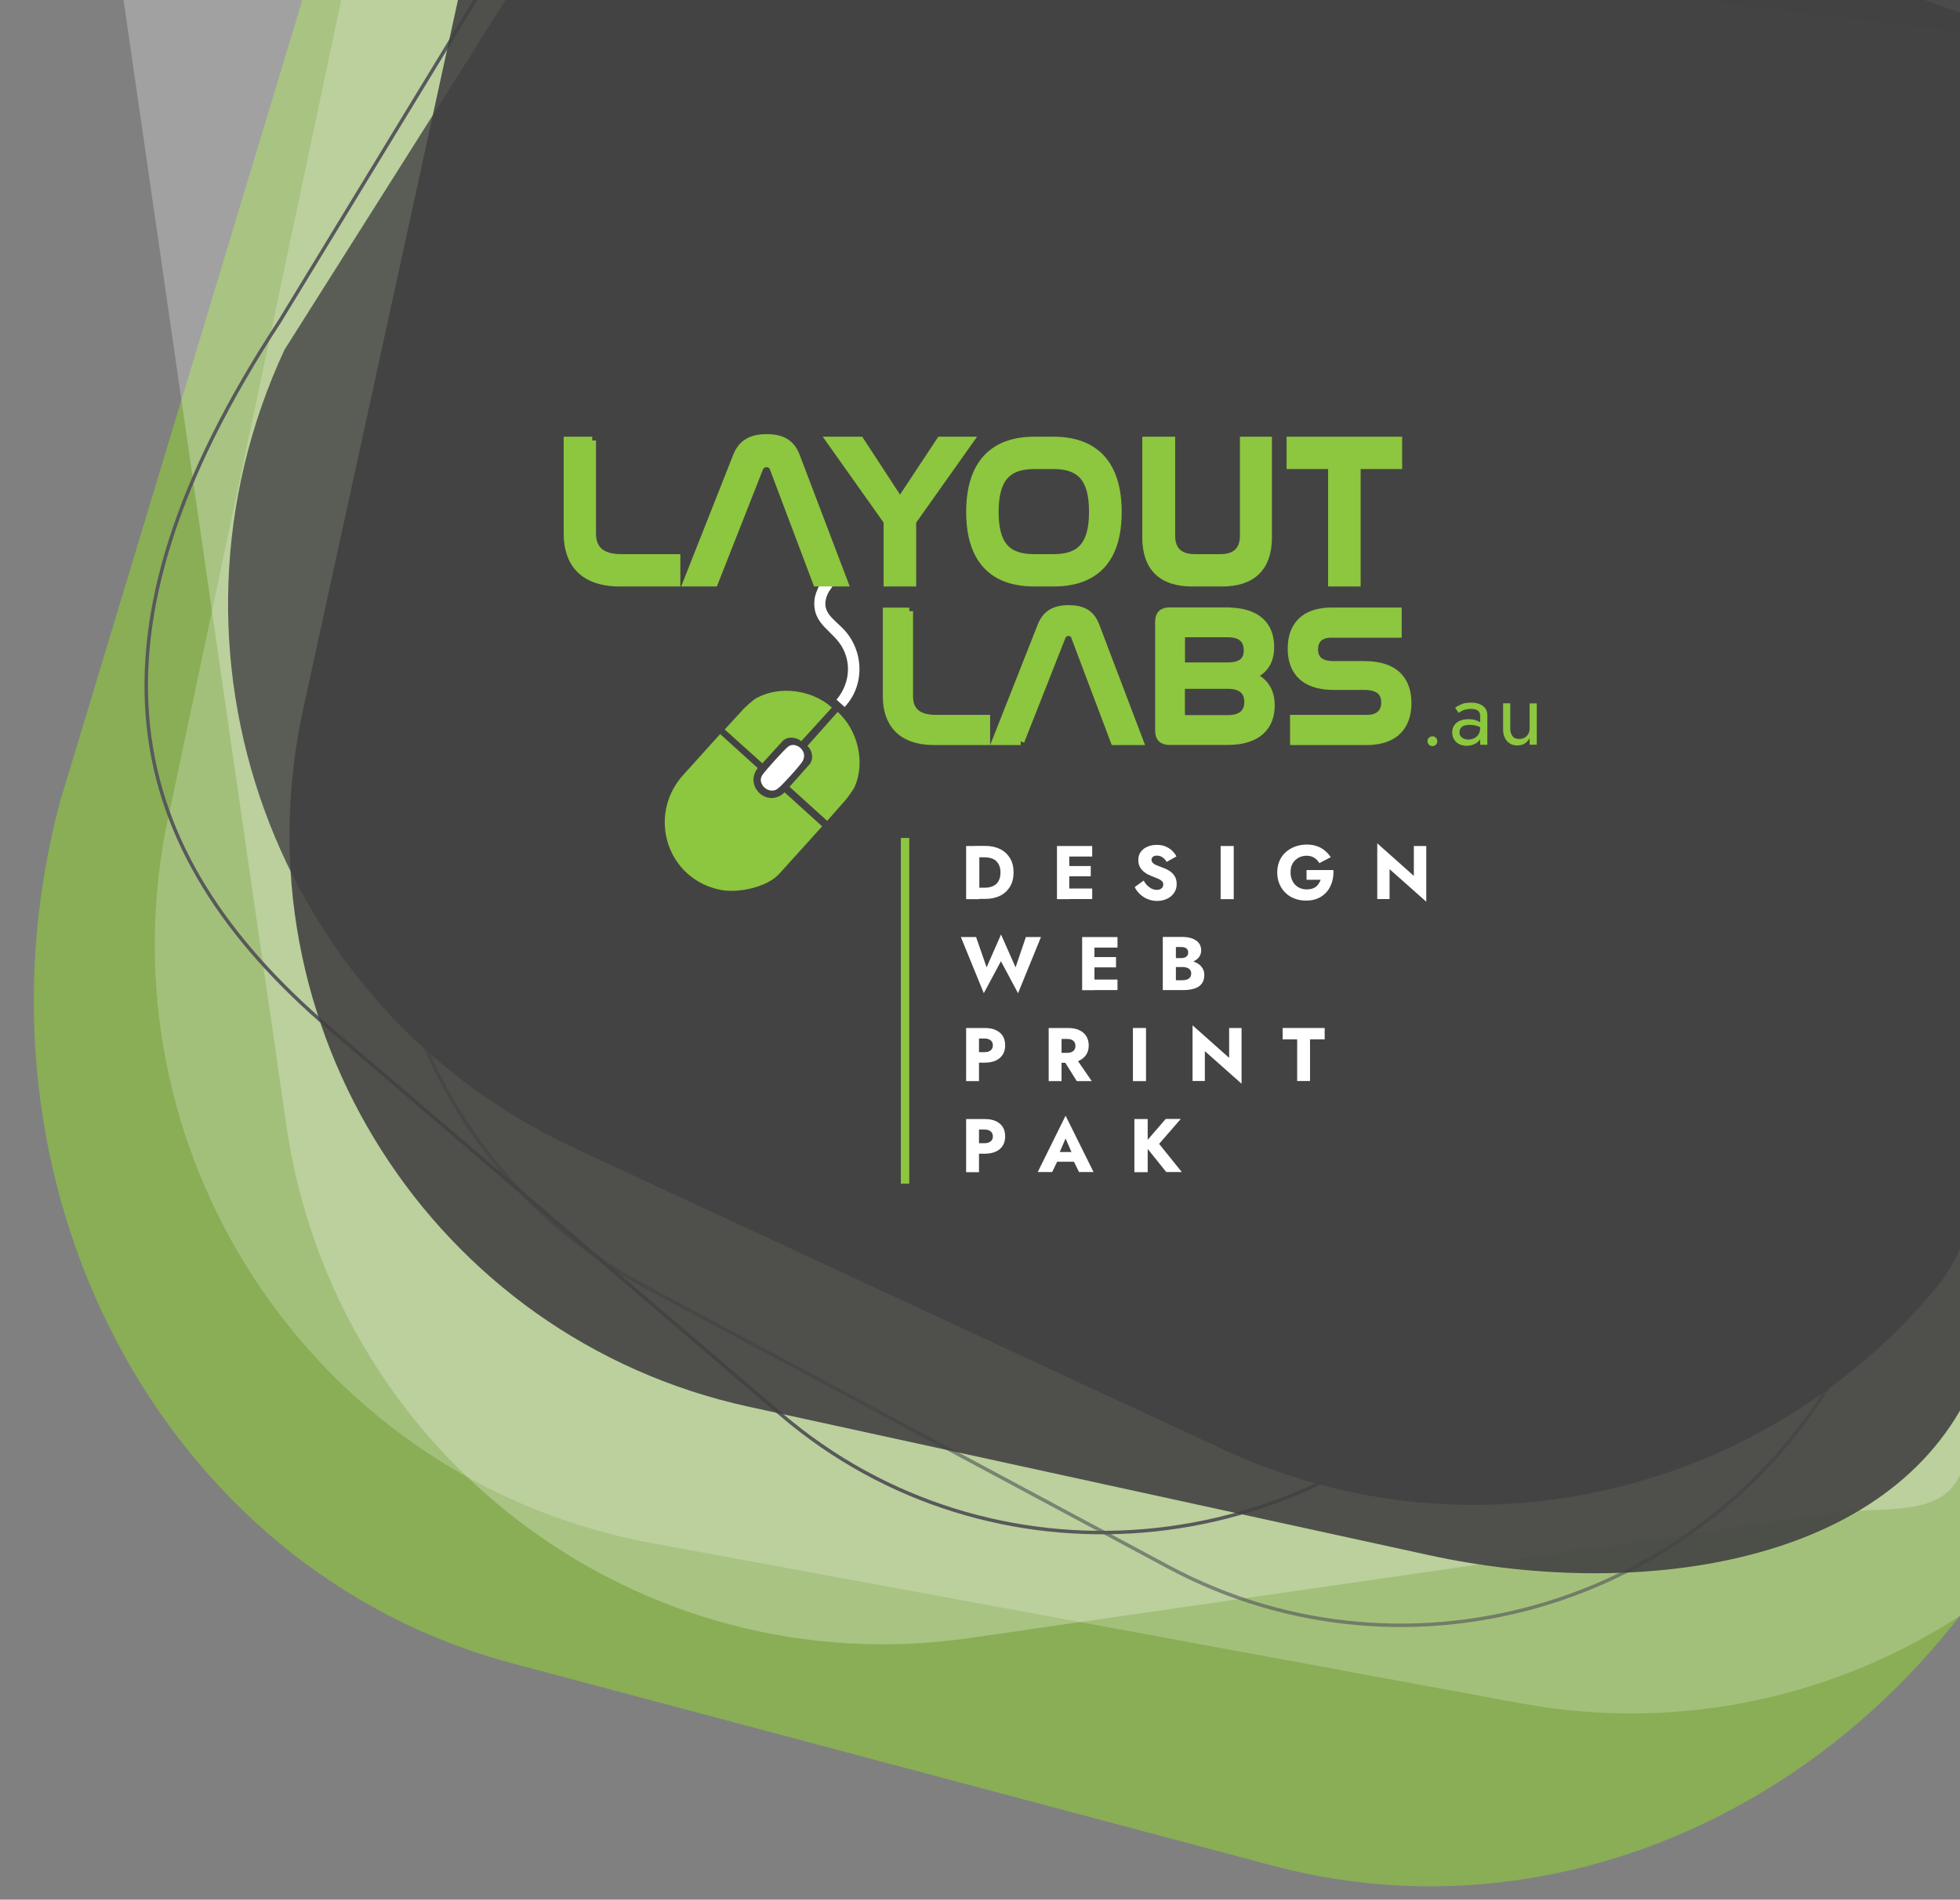 <?xml version="1.0" encoding="UTF-8"?><svg id="Layer_1" xmlns="http://www.w3.org/2000/svg" width="175.2" height="169.84" viewBox="0 0 175.2 169.84"><rect x="0" y="0" width="175.2" height="169.84" fill="#808080" stroke="none"/><defs><style>.cls-1{stroke-width:.75px;}.cls-1,.cls-2,.cls-3,.cls-4{stroke-miterlimit:10;}.cls-1,.cls-2,.cls-4{fill:none;}.cls-1,.cls-3{stroke:#8dc63f;}.cls-5,.cls-3,.cls-6{fill:#8dc63f;}.cls-5,.cls-4{opacity:.65;}.cls-2,.cls-4{stroke:#58595b;stroke-width:.31px;}.cls-3{stroke-width:.67px;}.cls-7,.cls-8,.cls-9{fill:#fff;}.cls-10{opacity:.79;}.cls-10,.cls-11{fill:#414042;}.cls-8{opacity:.22;}.cls-11{opacity:.89;}.cls-9{opacity:.26;}</style></defs><path class="cls-5" d="M31.35-14.33L5.37,71.66c-9.1,34.19,9.02,68.7,40.47,77.07l67.94,18.08c31.45,8.37,64.33-12.56,73.43-46.75l12.73-102.56-21.9-14.34"/><path class="cls-9" d="M10.28-5.28l15.32,105.91c4.28,29.57,31.6,50.08,61.03,45.83l77.57-11.22c3.68-.53,8.6.34,10.58-2.64,4.04-6.05,6.61-27.98,2.86-53.85l-.29-81.81-57.02-.36"/><path class="cls-8" d="M31.64-5.41L14.75,74.49c-5.46,29.62,14.01,58.03,43.48,63.47l77.71,14.33c14.34,2.64,28.41-.63,39.7-8.11,11.93-7.89,6.54-22.97,9.34-38.18l-2.35-82.69-43.81-17.61"/><path class="cls-10" d="M48.06-4.53L25.43,31.27c-12.52,26.95-.93,58.91,25.9,71.37l57.95,26.93c22.49,10.45,48.55,3.88,63.77-14.4,2.93-3.52,3.17-7.45,5.19-11.8V2.21l-9.09-3.23"/><path class="cls-4" d="M176.78,101.03l-11.83,20.33c-11.77,21.95-38.86,30.34-60.52,18.73l-46.78-25.08c-21.65-11.61-29.67-38.81-17.9-60.77L71.81-5.12"/><path class="cls-2" d="M179.13,63.2l-46.21,57.9c-16.19,18.93-44.45,21.32-63.12,5.35l-40.33-34.5c-18.67-15.97-23.04-34.91-4.49-63.19L45.42-4.82"/><path class="cls-11" d="M42.12-5.43l-15.02,68.82c-6.18,28.3,11.65,56.23,39.82,62.38l60.85,13.28c18.06,3.94,40.47,1.19,48.15-14.27,3.21-6.46,1.75-14.97,1.75-26.69l1.17-95-3.23-3.52"/><path class="cls-7" d="M87.54,75.64v4.75h-1.18v-4.75h1.18ZM87.12,80.39v-1.02h.9c.18,0,.36-.02.53-.07.17-.05.32-.12.45-.22.13-.1.23-.24.31-.42.08-.17.12-.39.12-.65s-.04-.47-.12-.65c-.08-.17-.18-.31-.31-.42-.13-.1-.28-.18-.45-.22-.17-.05-.34-.07-.53-.07h-.9v-1.02h.94c.52,0,.97.1,1.35.29.38.19.67.47.88.82s.31.77.31,1.26-.1.9-.31,1.26c-.21.35-.5.63-.88.82-.38.19-.83.29-1.35.29h-.94Z"/><path class="cls-7" d="M95.58,75.64v4.75h-1.1v-4.75h1.1ZM95.24,75.64h2.39v.94h-2.39v-.94ZM95.24,77.43h2.26v.92h-2.26v-.92ZM95.24,79.44h2.39v.94h-2.39v-.94Z"/><path class="cls-7" d="M102.57,79.17c.12.13.25.22.39.29s.29.1.45.1c.17,0,.3-.04.41-.13.11-.08.16-.2.16-.34,0-.12-.03-.22-.1-.29-.06-.07-.17-.15-.3-.21s-.33-.14-.56-.23c-.11-.04-.24-.1-.39-.17-.15-.07-.29-.17-.42-.28-.13-.12-.24-.25-.33-.42s-.13-.37-.13-.6c0-.28.07-.52.22-.73.15-.2.35-.36.6-.46.25-.11.53-.16.84-.16s.59.05.82.16c.23.1.43.24.58.39.15.16.27.32.35.48l-.87.49c-.07-.11-.15-.21-.23-.29-.09-.08-.18-.15-.29-.2-.11-.05-.22-.07-.34-.07-.16,0-.29.03-.37.1-.08.07-.13.16-.13.26,0,.11.04.2.12.29.08.08.2.16.36.22s.34.14.57.22c.17.06.32.14.47.22.14.08.27.18.38.3.11.12.2.25.26.41.06.15.09.33.09.53,0,.24-.05.45-.15.64s-.23.34-.39.47-.35.22-.56.29-.43.1-.65.1c-.31,0-.59-.06-.86-.17-.26-.11-.49-.26-.69-.45s-.35-.4-.45-.62l.8-.58c.09.17.2.32.32.45Z"/><path class="cls-7" d="M110.28,75.64v4.75h-1.17v-4.75h1.17Z"/><path class="cls-7" d="M116.79,77.79h2.4c.02.38-.02.73-.12,1.06-.1.33-.25.62-.46.87-.21.25-.47.45-.78.59-.31.14-.67.21-1.07.21-.38,0-.73-.06-1.04-.18-.32-.12-.59-.29-.82-.52-.23-.22-.41-.49-.54-.8s-.19-.65-.19-1.03.07-.72.2-1.02.32-.57.56-.78c.24-.22.52-.38.84-.5s.67-.18,1.04-.18c.33,0,.63.05.9.14.27.09.5.23.71.4s.38.36.53.59l-1.02.53c-.11-.19-.25-.35-.44-.47-.18-.12-.41-.19-.69-.19s-.51.06-.73.18c-.22.12-.39.29-.52.5s-.19.49-.19.8.06.58.19.81c.12.23.29.4.51.53.21.12.46.19.74.19.17,0,.33-.02.47-.06.14-.04.26-.1.36-.18s.18-.17.25-.28c.07-.11.13-.22.17-.34h-1.26v-.88Z"/><path class="cls-7" d="M127.49,75.64v4.98l-3.28-2.91v2.67h-1.1v-4.98l3.27,2.91v-2.67h1.11Z"/><path class="cls-7" d="M91.69,83.78h1.36l-2.05,5.02-1.53-2.86-1.53,2.86-2.05-5.02h1.36l.94,2.71,1.29-2.94,1.3,2.94.92-2.71Z"/><path class="cls-7" d="M97.83,83.78v4.75h-1.1v-4.75h1.1ZM97.5,83.78h2.39v.94h-2.39v-.94ZM97.5,85.57h2.26v.92h-2.26v-.92ZM97.5,87.58h2.39v.94h-2.39v-.94Z"/><path class="cls-7" d="M104.83,85.66h.77c.13,0,.24-.02.33-.06s.16-.1.21-.17.07-.17.07-.27c0-.16-.05-.29-.17-.37-.11-.08-.26-.12-.46-.12h-.47v2.97h.58c.15,0,.28-.02.4-.06.12-.04.21-.1.28-.19.07-.09.11-.21.11-.36,0-.1-.02-.19-.06-.26-.04-.07-.1-.13-.17-.18-.07-.04-.16-.08-.25-.1-.09-.02-.2-.03-.31-.03h-.88v-.62h1c.23,0,.45.02.67.07s.41.13.59.24c.18.11.32.25.42.42.11.17.16.37.16.61,0,.32-.08.57-.23.77s-.37.34-.64.43c-.28.09-.6.14-.98.14h-1.86v-4.75h1.74c.33,0,.62.04.87.13.25.09.45.22.6.4.15.18.22.4.22.67,0,.25-.07.46-.22.64-.15.18-.35.31-.6.4-.25.09-.54.14-.87.14h-.89v-.5Z"/><path class="cls-7" d="M87.51,91.91v4.75h-1.15v-4.75h1.15ZM87.08,91.91h.93c.4,0,.74.06,1.01.19s.48.3.62.53c.14.23.21.51.21.83s-.07.59-.21.82c-.14.23-.35.41-.62.54-.27.12-.61.19-1.01.19h-.93v-.94h.93c.23,0,.41-.05.54-.16.13-.1.2-.25.2-.45s-.07-.35-.2-.45c-.13-.1-.31-.16-.54-.16h-.93v-.94Z"/><path class="cls-7" d="M94.89,91.91v4.75h-1.15v-4.75h1.15ZM94.46,91.91h1.01c.41,0,.75.07,1.02.2.27.13.48.31.62.55.14.23.21.5.21.81s-.07.57-.21.8c-.14.23-.35.41-.62.55-.27.13-.61.2-1.02.2h-1.01v-.89h.93c.15,0,.29-.02.4-.07.11-.05.2-.12.25-.21.06-.09.09-.2.09-.34s-.03-.24-.09-.34c-.06-.09-.14-.16-.25-.21-.11-.05-.24-.07-.4-.07h-.93v-.97ZM96.11,94.51l1.48,2.15h-1.34l-1.34-2.15h1.19Z"/><path class="cls-7" d="M102.44,91.91v4.75h-1.17v-4.75h1.17Z"/><path class="cls-7" d="M110.98,91.91v4.98l-3.28-2.91v2.67h-1.1v-4.98l3.27,2.91v-2.67h1.11Z"/><path class="cls-7" d="M114.66,91.91h3.75v1.02h-1.31v3.72h-1.15v-3.72h-1.3v-1.02Z"/><path class="cls-7" d="M87.51,100.05v4.75h-1.15v-4.75h1.15ZM87.08,100.05h.93c.4,0,.74.06,1.01.19s.48.3.62.53c.14.23.21.51.21.83s-.07.59-.21.82c-.14.23-.35.41-.62.54-.27.12-.61.19-1.01.19h-.93v-.94h.93c.23,0,.41-.05.54-.16.13-.1.2-.25.2-.45s-.07-.35-.2-.45c-.13-.1-.31-.16-.54-.16h-.93v-.94Z"/><path class="cls-7" d="M94.59,103.32l.05.25-.59,1.22h-1.29l2.49-5.04,2.5,5.04h-1.3l-.57-1.17.04-.29-.67-1.54-.66,1.53ZM94.09,103h2.35l.08.87h-2.51l.08-.87Z"/><path class="cls-7" d="M102.59,100.05v4.75h-1.19v-4.75h1.19ZM105.54,100.05l-1.93,2.22,2.03,2.52h-1.39l-2-2.49,1.95-2.26h1.34Z"/><path class="cls-1" d="M80.9,74.92c0,64.61,0-33.74,0,30.91"/><path class="cls-3" d="M81.28,54.65v7.6c0,1.12.55,2,2.38,2h4.51v2.03h-4.63c-3.08,0-4.29-1.69-4.29-4.01v-7.61h2.03Z"/><path class="cls-3" d="M91.24,66.28h-2.24l4.08-10.34c.43-1.08,1.22-1.5,2.45-1.5s2,.41,2.41,1.5l3.93,10.34h-2.26l-3.53-9.35c-.1-.28-.29-.4-.57-.4s-.47.12-.59.4l-3.69,9.35Z"/><path class="cls-3" d="M109.67,54.65c2.74,0,3.89,1.29,3.89,3.19,0,1.34-.59,2.15-1.67,2.58,1.1.45,1.72,1.31,1.72,2.65,0,1.86-1.15,3.2-3.89,3.2h-5.17c-.66,0-.96-.31-.96-.95v-9.73c0-.64.31-.95.96-.95h5.12ZM105.59,59.56h4.13c1.21,0,1.79-.45,1.79-1.4s-.53-1.52-1.77-1.52h-3.93c-.14,0-.22.07-.22.21v2.7ZM105.59,64.08c0,.14.09.19.22.19h3.96c1.22,0,1.79-.57,1.79-1.52s-.6-1.5-1.79-1.5h-4.19v2.83Z"/><path class="cls-3" d="M124.96,54.65v2.03h-5.96c-1.05,0-1.52.57-1.52,1.38,0,.71.36,1.38,1.72,1.38h2.72c3.17,0,3.91,1.76,3.91,3.43,0,1.96-1.05,3.41-3.7,3.41h-6.48v-2.03h6.55c1.1,0,1.6-.6,1.6-1.45,0-.76-.4-1.45-1.83-1.45h-2.7c-3.1,0-3.83-1.74-3.83-3.36,0-1.93,1.03-3.34,3.62-3.34h5.89Z"/><path class="cls-6" d="M64.37,65.63l3.36,3.04c-1.26,1.66.93,3.63,2.4,2.17l3.36,3.04-3.83,4.24c-1.1,1.22-3.69,1.75-5.26,1.44-4.75-.95-6.54-6.55-3.43-10.16l3.39-3.76Z"/><path class="cls-6" d="M70.57,70.35l1.8-2.02c.4-.5.22-1.27-.2-1.64l2.71-3.04c1.79,1.61,2.48,4.48,1.53,6.67-.11.26-.68,1.05-.84,1.22l-1.63,1.85-3.36-3.04Z"/><path class="cls-7" d="M74.77,62.56c1.08-1.29,1.36-3.02.6-4.53-.85-1.7-2.81-2.12-2.56-4.46.06-.57.74-2.33,1.46-1.74.49.4-.06.81-.26,1.22-.77,1.64.51,2.25,1.44,3.25,1.78,1.92,1.87,4.98.05,6.91l-.72-.65Z"/><path class="cls-7" d="M71.88,67.53c0,.19-.07.46-.19.61-.31.45-1.77,2.08-2.18,2.38-.78.57-1.89-.44-1.37-1.22.25-.38,2-2.33,2.33-2.56.55-.39,1.37.13,1.41.79Z"/><path class="cls-6" d="M68.14,68.25l1.82-2c.45-.45,1.24-.35,1.66.02l2.74-3.01c-1.79-1.61-4.72-1.99-6.79-.82-.25.14-.97.79-1.12.96l-1.67,1.82,3.37,3.03Z"/><path class="cls-3" d="M52.94,39.38v8.31c0,1.23.6,2.19,2.6,2.19h4.94v2.22h-5.07c-3.37,0-4.69-1.85-4.69-4.39v-8.33h2.22Z"/><path class="cls-3" d="M63.83,52.1h-2.45l4.47-11.31c.47-1.19,1.34-1.64,2.68-1.64s2.19.45,2.64,1.64l4.3,11.31h-2.47l-3.86-10.23c-.11-.3-.32-.43-.62-.43s-.51.13-.64.43l-4.03,10.23Z"/><path class="cls-3" d="M76.89,39.38l3.56,5.45,3.6-5.45h2.64l-5.13,7.24v5.48h-2.24v-5.48l-5.13-7.24h2.69Z"/><path class="cls-3" d="M94.18,39.38c3.69,0,5.75,2.11,5.75,6.39s-2.04,6.33-5.75,6.33h-1.73c-3.71,0-5.75-2.07-5.75-6.33s2.05-6.39,5.75-6.39h1.73ZM92.45,41.6c-2.45,0-3.52,1.24-3.52,4.17s1.06,4.11,3.52,4.11h1.73c2.45,0,3.5-1.21,3.5-4.13s-1.06-4.15-3.5-4.15h-1.73Z"/><path class="cls-3" d="M104.71,39.38v8.5c0,1.26.64,2,2.11,2h2.26c1.43,0,2.09-.73,2.09-2v-8.5h2.19v8.67c0,2.68-1.41,4.05-4.13,4.05h-2.68c-2.71,0-4.11-1.38-4.11-4.05v-8.67h2.26Z"/><path class="cls-3" d="M125,39.38v2.22h-3.71v10.5h-2.24v-10.5h-3.71v-2.22h9.67Z"/><path class="cls-6" d="M127.73,65.96c.09-.09.19-.13.31-.13s.23.04.31.13c.09.09.13.19.13.31s-.04.22-.13.31c-.08.09-.19.13-.31.13s-.22-.04-.31-.13c-.09-.09-.13-.19-.13-.31s.04-.23.13-.31Z"/><path class="cls-6" d="M130.56,65.81c.07.1.16.18.28.23.12.05.26.08.41.08.2,0,.38-.04.53-.12.16-.08.28-.19.38-.34.09-.15.14-.32.14-.51l.13.48c0,.24-.07.43-.21.59-.14.16-.32.27-.52.35-.21.08-.41.11-.61.11-.22,0-.44-.05-.63-.14-.2-.09-.35-.23-.47-.41-.12-.18-.18-.39-.18-.64,0-.36.13-.65.38-.86s.61-.33,1.06-.33c.27,0,.49.03.67.09s.32.13.43.21.18.14.22.19v.38c-.19-.13-.38-.22-.58-.28s-.41-.08-.63-.08c-.21,0-.38.03-.51.08-.13.05-.23.13-.29.23-.06.1-.1.21-.1.35s.03.26.1.36ZM130.05,63.28c.14-.1.33-.2.57-.31s.54-.15.88-.15c.29,0,.54.04.76.13.22.09.39.22.51.38.12.17.18.37.18.61v2.65h-.64v-2.56c0-.13-.02-.23-.06-.32s-.1-.15-.18-.2c-.08-.05-.17-.08-.27-.1-.1-.02-.21-.03-.32-.03-.18,0-.35.02-.49.06-.15.04-.27.09-.37.15-.1.06-.18.11-.24.15l-.31-.47Z"/><path class="cls-6" d="M135.2,65.83c.13.16.33.24.59.24.19,0,.35-.04.49-.12s.25-.19.33-.33c.08-.14.12-.3.12-.48v-2.25h.64v3.69h-.64v-.58c-.12.22-.28.38-.46.49-.18.11-.4.16-.64.16-.39,0-.69-.13-.92-.39s-.35-.61-.35-1.05v-2.33h.64v2.25c0,.29.07.52.2.68Z"/></svg>
